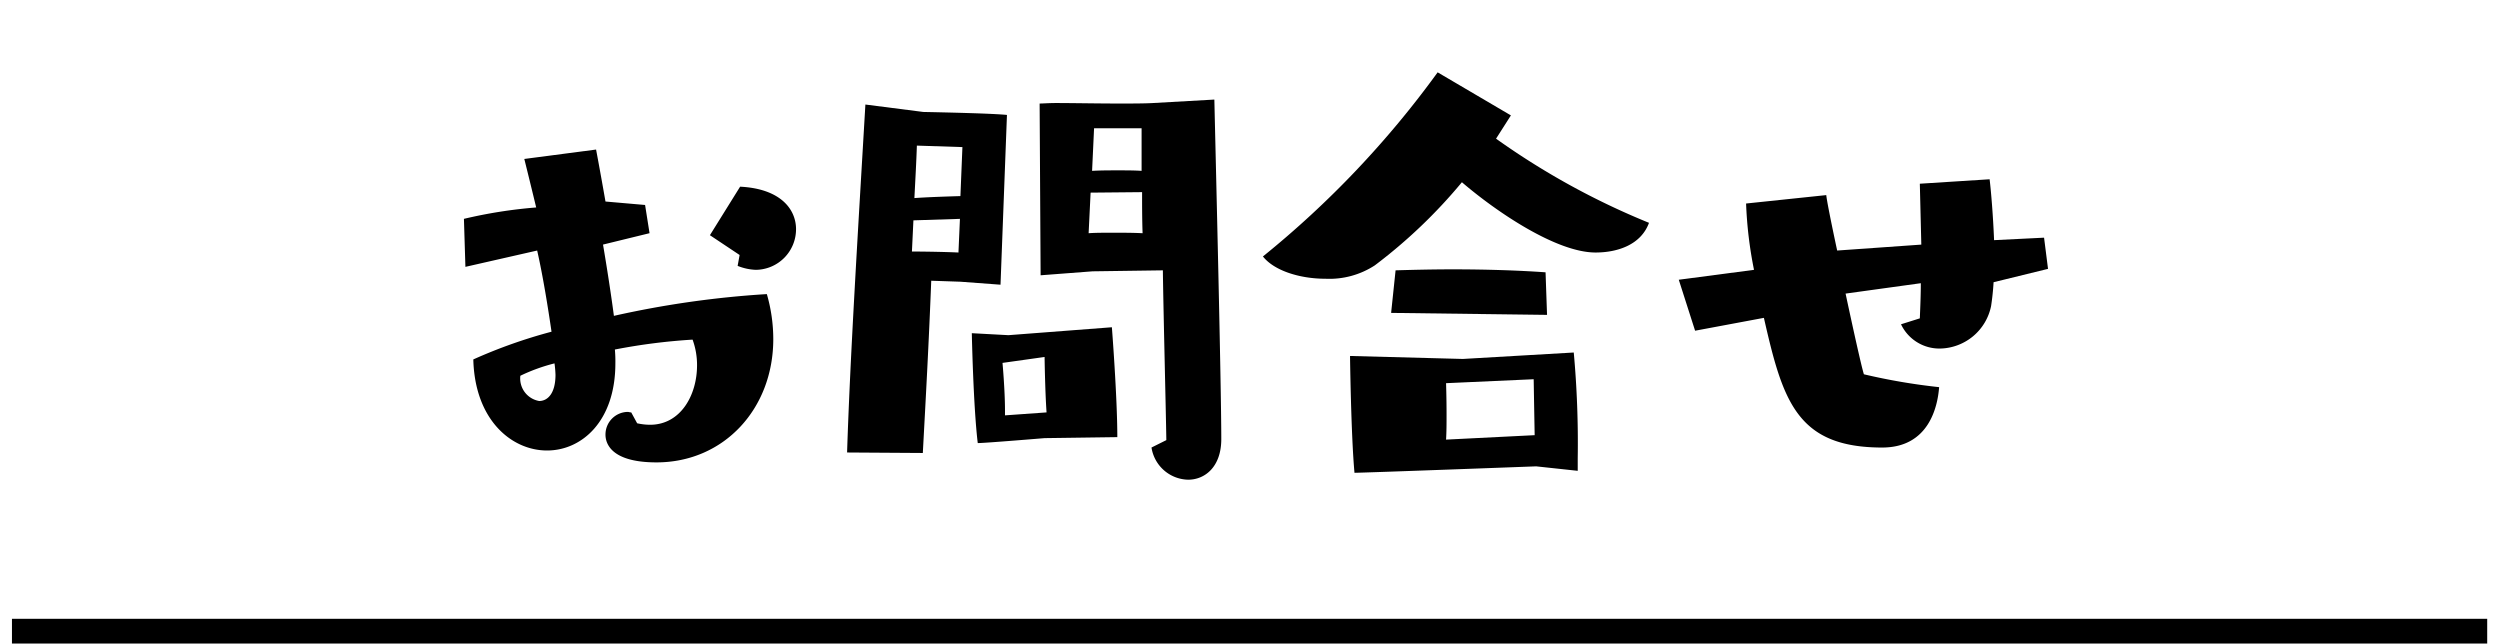 <svg xmlns="http://www.w3.org/2000/svg" width="202" height="52" viewBox="0 0 202 52">
  <g id="menu">
    <g>
      <g>
        <path d="M51.482,34.201a4.886,4.886,0,0,0,1.04.12c2.479,0,3.799-2.4,3.799-4.8a5.985,5.985,0,0,0-.36-2.079,48.014,48.014,0,0,0-6.279.8,10.833,10.833,0,0,1,.04,1.119c0,4.68-2.72,7.039-5.519,7.039-2.88,0-5.839-2.479-5.959-7.358a41.148,41.148,0,0,1,6.319-2.24c-.28-1.919-.68-4.438-1.16-6.559L37.605,21.562l-.12-3.879a38.492,38.492,0,0,1,5.839-.92c-.52-2.159-.96-3.919-.96-3.919l5.799-.76s.32,1.68.76,4.199l3.2.279.36,2.28-3.759.92c.32,1.879.64,3.959.88,5.759A77.958,77.958,0,0,1,61.961,23.763a13.114,13.114,0,0,1,.52,3.64c0,5.639-4,9.958-9.438,9.958-3.839,0-4.12-1.68-4.12-2.239a1.826,1.826,0,0,1,1.8-1.84c.08,0,.16.04.28.04Zm-9.438-3.84a1.849,1.849,0,0,0,1.52,2.04c.68,0,1.32-.601,1.32-2.12a8.615,8.615,0,0,0-.08-.92A14.521,14.521,0,0,0,42.044,30.361Zm17.717-9.758L57.361,19.004,59.801,15.084c3.239.16,4.519,1.8,4.519,3.439a3.283,3.283,0,0,1-3.239,3.279,4.315,4.315,0,0,1-1.48-.319Z"/>
        <path d="M68.445,36.561c.24-7.599.88-17.877,1.479-28.115l4.679.6c1.92.04,5.559.12,6.759.24l-.52,13.718L77.603,22.763l-2.359-.08c-.2,5.159-.44,9.438-.68,13.918Zm9.118-18.877-3.759.12-.12,2.52c1.2,0,3.0.04,3.759.08Zm.2-5.799-3.68-.12c-.04,1.279-.12,2.68-.2,4.239,1.16-.08,2.439-.12,3.719-.16Zm6.639,23.516s-4.799.4-5.399.4c-.36-2.96-.48-8.879-.48-8.879l2.959.16,8.358-.64s.44,5.639.44,8.878Zm.16-2.079c-.12-1.68-.16-4.479-.16-4.479l-3.399.479s.2,2.2.2,3.84v.399Zm9.678,2.239c-.04-2.68-.24-10.479-.28-13.718l-5.679.08-4.199.32L84.002,8.365c.28,0,.72-.04,1.32-.04,1.36,0,3.359.04,5.079.04,1.08,0,2.08,0,2.76-.04l4.959-.28c.12,5.279.56,23.116.56,27.436,0,2.24-1.32,3.279-2.68,3.279a3.065,3.065,0,0,1-2.959-2.6Zm-6.119-19.996-.16,3.279c.52-.04,1.24-.04,2-.04s1.6,0,2.36.04c-.04-1.12-.04-2.24-.04-3.319Zm4.12-5.199H88.401l-.16,3.439c.68-.04,1.4-.04,2.08-.04.68,0,1.36,0,1.92.04Z"/>
        <path d="M120.881,11.205a60.555,60.555,0,0,0,12.358,6.799c-.64,1.76-2.52,2.399-4.319,2.399-3.16,0-7.999-3.279-10.798-5.679a41.818,41.818,0,0,1-7.039,6.719,6.725,6.725,0,0,1-3.999,1.079c-2.04,0-4.12-.64-5.04-1.8a77.866,77.866,0,0,0,14.118-14.877l5.919,3.479Zm3.24,26.476s-13.958.52-14.678.52c-.28-3.039-.36-9.438-.36-9.438l9.119.24,8.958-.52a81.014,81.014,0,0,1,.32,8.559v1ZM112.403,25.282l.36-3.439c1.36-.04,3-.08,4.639-.08,2.56,0,5.239.08,7.479.24l.12,3.439Zm4.439,5.679s.04,1.16.04,2.521c0,.68,0,1.399-.04,2.039l7.159-.359c-.04-2.2-.08-4.52-.08-4.52Z"/>
        <path d="M161.081,22.803c-.04.72-.12,1.399-.2,1.92a4.286,4.286,0,0,1-4.119,3.439,3.429,3.429,0,0,1-3.16-1.96l1.52-.479c.04-.96.08-1.92.08-2.84l-6.079.84c.64,2.999,1.28,5.879,1.479,6.519a49.132,49.132,0,0,0,6.079,1.04c-.12,1.6-.84,4.879-4.599,4.879-6.919,0-8.039-3.799-9.559-10.478l-5.559,1.039-1.319-4.119,6.079-.8a33.153,33.153,0,0,1-.64-5.359l6.479-.68c.04.44.4,2.24.88,4.479l6.799-.479-.12-4.92,5.639-.359c.12,1,.28,2.919.36,4.919l4.039-.2.32,2.52Z"/>
      </g>
      <rect x="0.966" y="50" width="200" height="2"/>
    </g>
  </g>
</svg>
